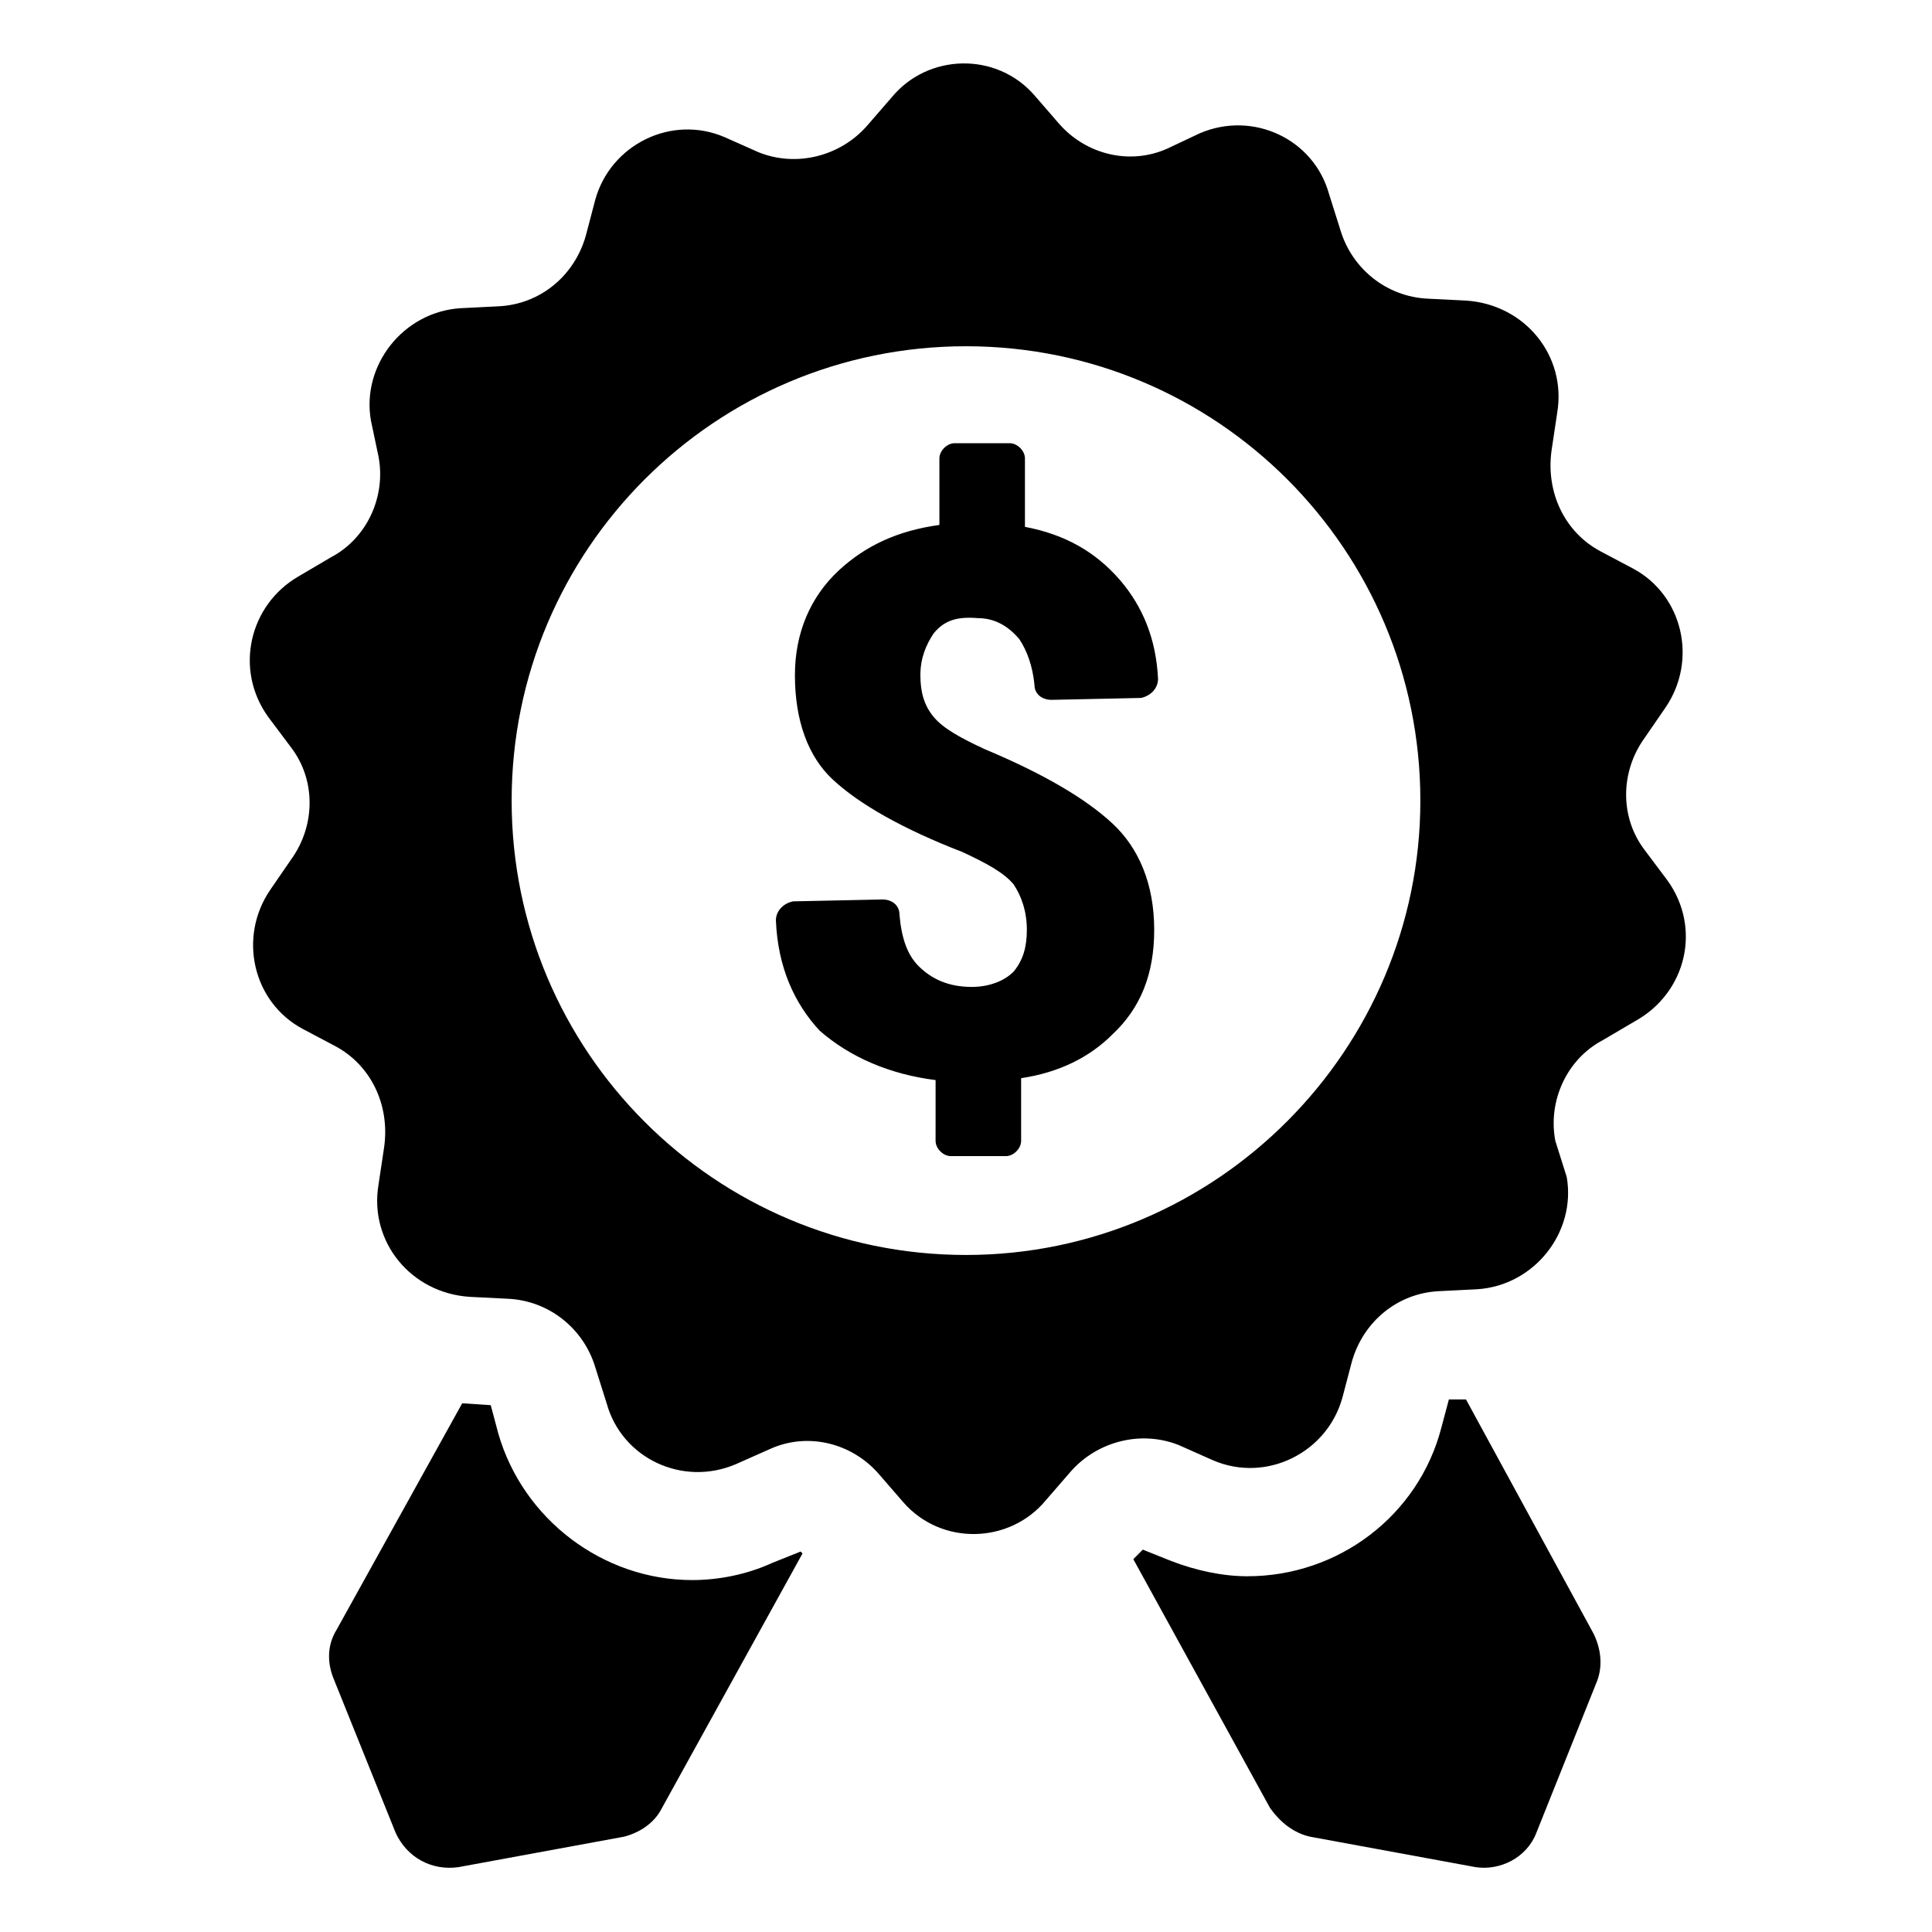 <?xml version="1.0" encoding="UTF-8"?>
<!-- The Best Svg Icon site in the world: iconSvg.co, Visit us! https://iconsvg.co -->
<svg fill="#000000" width="800px" height="800px" version="1.1" viewBox="144 144 512 512" xmlns="http://www.w3.org/2000/svg">
 <path d="m585.9 377.33-6.047-8.062c-6.551-8.566-6.551-20.656 0-29.727l5.543-8.062c8.566-12.594 4.535-29.727-8.566-36.777l-8.566-4.535c-9.574-5.039-14.609-15.617-13.098-26.703l1.512-10.078c2.519-15.113-8.566-28.719-24.184-29.727l-10.078-0.504c-11.082-0.504-20.152-8.062-23.176-18.137l-3.023-9.574c-4.031-14.609-20.152-22.168-34.258-16.121l-8.559 4.039c-10.078 4.535-21.664 1.512-28.719-6.551l-6.551-7.559c-10.078-11.586-28.215-11.082-37.785 0.504l-6.551 7.559c-7.055 8.062-18.641 11.082-28.719 7.055l-9.07-4.031c-14.105-6.047-30.23 2.016-34.258 16.625l-2.519 9.574c-3.023 10.578-12.09 18.137-23.176 18.641l-10.078 0.504c-15.113 1.008-26.199 15.113-23.68 29.727l2.016 9.574c2.016 10.578-3.023 21.664-12.594 26.703l-8.566 5.039c-13.098 7.559-17.129 24.688-8.062 37.281l6.047 8.062c6.551 8.566 6.551 20.656 0 29.727l-5.543 8.062c-8.566 12.594-4.535 29.727 8.566 36.777l8.566 4.535c9.574 5.039 14.609 15.617 13.098 26.703l-1.512 10.078c-2.519 15.113 8.566 28.719 24.184 29.727l10.078 0.504c11.082 0.504 20.152 8.062 23.176 18.137l3.023 9.574c4.031 14.609 20.152 22.168 34.258 16.121l9.07-4.031c10.078-4.535 21.664-1.512 28.719 6.551l6.551 7.559c10.078 11.586 28.215 11.082 37.785-0.504l6.551-7.559c7.055-8.062 18.641-11.082 28.719-7.055l9.07 4.031c14.105 6.047 30.23-2.016 34.258-16.625l2.519-9.574c3.023-10.578 12.09-18.137 23.176-18.641l10.078-0.504c15.113-1.008 26.199-15.113 23.68-29.727l-3.027-9.586c-2.016-10.578 3.023-21.664 12.594-26.703l8.566-5.039c13.602-7.555 17.633-24.684 8.562-37.277zm-185.9 99.25c-66.504 0-120.41-53.906-120.41-120.41 0-66.504 53.906-120.41 120.41-120.41s120.41 53.906 120.41 120.41c0 66-53.91 120.41-120.41 120.41zm80.609 146.61-36.273-66 2.519-2.519 7.559 3.023c6.551 2.519 13.602 4.031 20.152 4.031 24.184 0 45.344-16.121 51.387-39.297l2.016-7.559h4.535l33.754 61.969c2.016 4.031 2.519 8.566 1.008 12.594l-16.125 40.305c-2.519 6.551-9.574 10.078-16.121 9.07l-43.832-8.062c-4.535-1.008-8.059-4.031-10.578-7.555zm-231.75 6.547-16.625-41.312c-1.512-4.031-1.512-8.566 1.008-12.594l33.25-59.953 7.559 0.504 2.016 7.559c6.551 22.672 27.711 38.793 51.387 38.793 7.055 0 14.609-1.512 21.16-4.535l7.559-3.023 0.504 0.504-37.281 67.512c-2.016 4.031-6.047 6.551-10.078 7.559l-43.832 8.062c-7.051 1.004-13.602-2.523-16.625-9.074zm142.58-317.9c-2.016 3.023-3.527 6.551-3.527 11.082 0 4.535 1.008 8.062 3.527 11.082 2.519 3.023 7.055 5.543 13.602 8.566 15.617 6.551 26.703 13.098 33.754 19.648 7.055 6.551 11.082 16.121 11.082 28.215 0 11.586-3.527 20.656-11.082 27.711-6.047 6.047-14.105 10.078-24.184 11.586v16.625c0 2.016-2.016 4.031-4.031 4.031h-14.609c-2.016 0-4.031-2.016-4.031-4.031l0.004-16.121c-12.09-1.512-22.672-6.047-30.73-13.098-6.551-7.055-11.086-16.625-11.59-29.223 0-2.519 2.016-4.535 4.535-5.039l23.68-0.504c2.519 0 4.535 1.512 4.535 4.031 0.504 6.047 2.016 10.578 5.039 13.602 3.527 3.527 8.062 5.543 14.105 5.543 4.535 0 8.566-1.512 11.082-4.031 2.519-3.023 3.527-6.551 3.527-11.082 0-5.039-1.512-9.07-3.527-12.09-2.519-3.023-7.055-5.543-13.602-8.566-15.617-6.047-27.207-12.594-34.258-19.145-6.551-6.047-10.078-15.617-10.078-27.711 0-11.082 4.031-20.656 11.586-27.711 7.055-6.551 15.617-10.578 26.703-12.09v-17.633c0-2.016 2.016-4.031 4.031-4.031h14.609c2.016 0 4.031 2.016 4.031 4.031v18.137c10.578 2.016 18.641 6.551 25.191 14.105 6.047 7.055 9.574 15.617 10.078 26.199 0 2.519-2.016 4.535-4.535 5.039l-23.68 0.504c-2.519 0-4.535-1.512-4.535-4.031-0.504-5.039-2.016-9.07-4.031-12.09-3.023-3.527-6.551-5.543-11.082-5.543-6.047-0.504-9.07 1.008-11.59 4.031z"/>
</svg>
